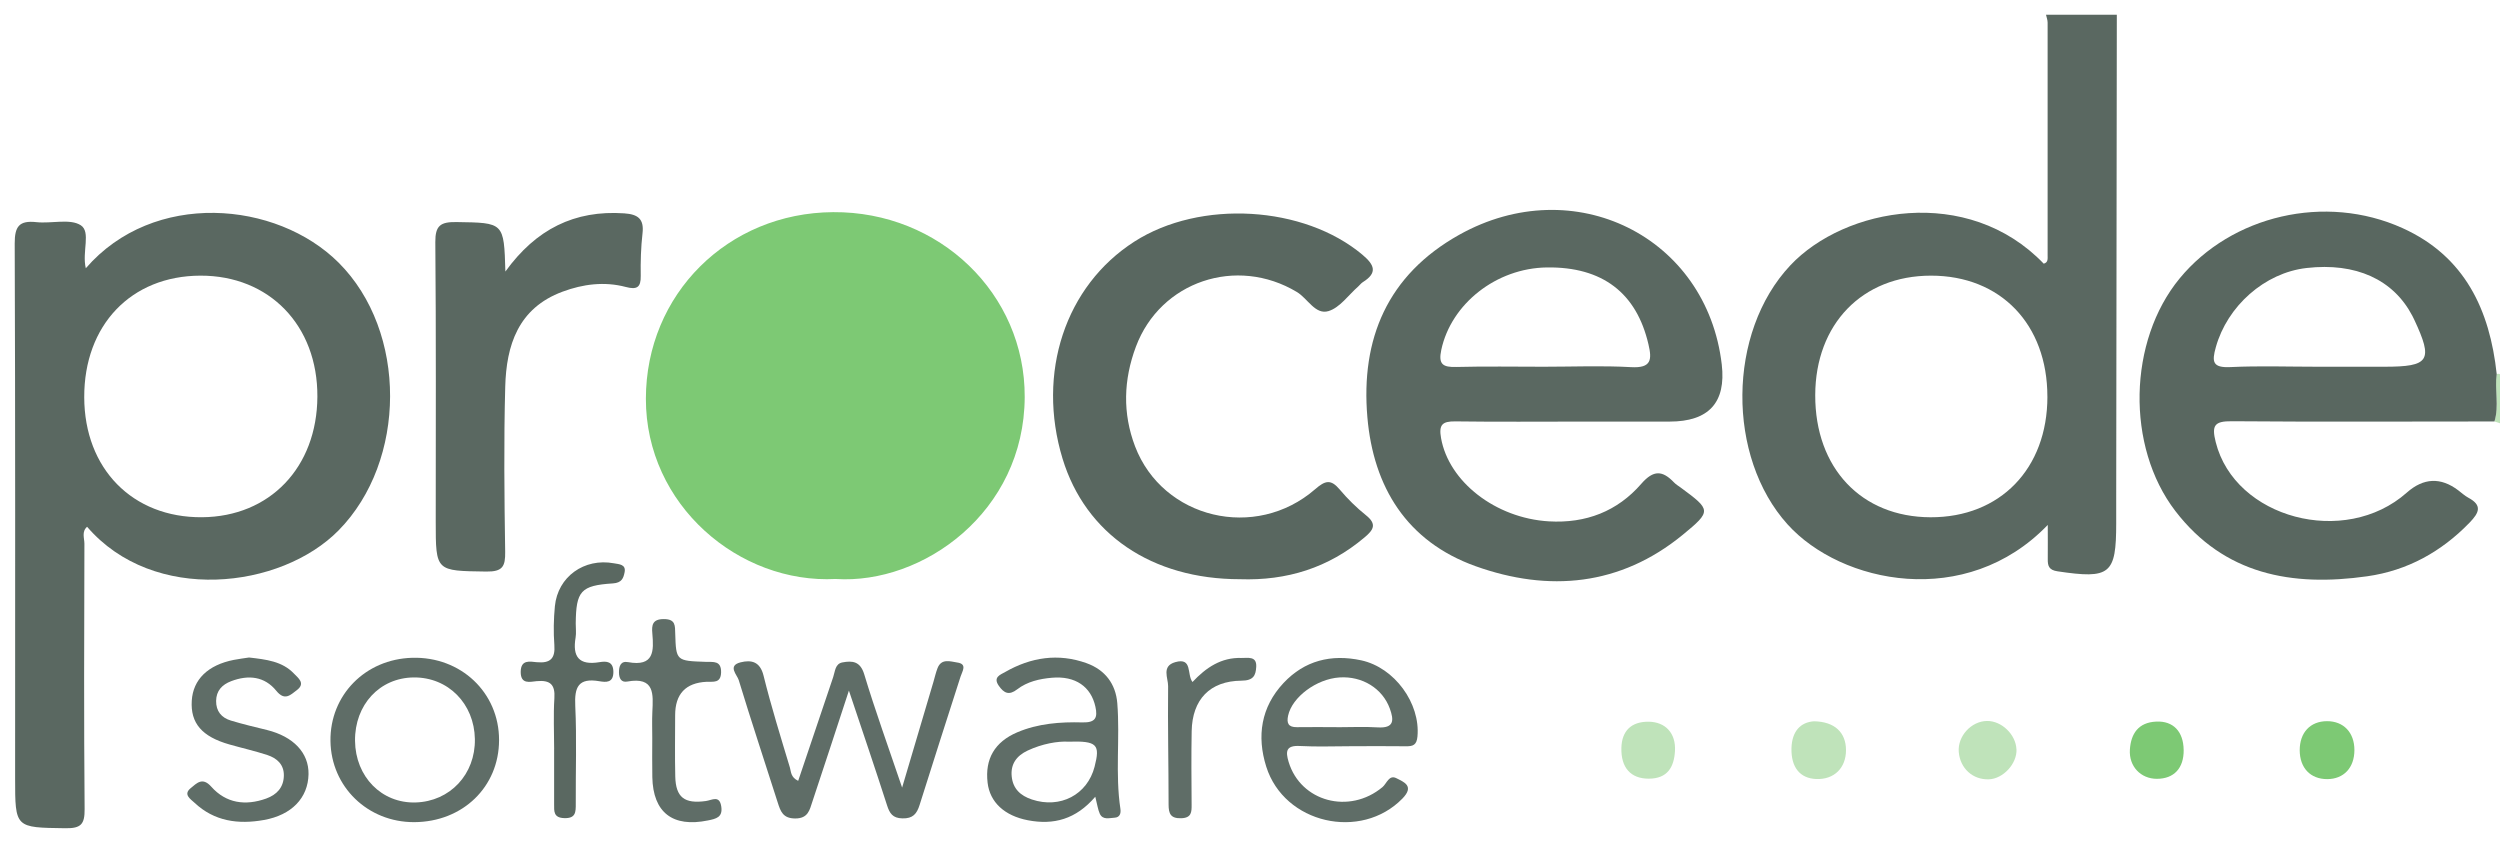 <svg width="170" height="58" viewBox="0 0 85 29" fill="none" xmlns="http://www.w3.org/2000/svg"><path d="M71.972 0.5C71.965 5.962 71.958 11.425 71.951 16.889C71.951 17.189 71.951 17.491 71.951 17.791C71.951 19.532 71.746 19.692 69.957 19.425C69.663 19.382 69.621 19.242 69.624 19.011C69.628 18.652 69.624 18.294 69.624 17.847C66.847 20.736 62.599 19.846 60.779 17.831C58.706 15.536 58.72 11.309 60.872 9.021C62.718 7.059 66.899 6.271 69.487 8.965C69.641 8.924 69.619 8.794 69.619 8.686C69.621 6.048 69.621 3.408 69.619 0.77C69.619 0.68 69.584 0.591 69.564 0.5C70.367 0.5 71.169 0.5 71.972 0.5ZM69.611 13.486C69.612 11.027 68.02 9.371 65.653 9.372C63.317 9.372 61.724 11.018 61.718 13.434C61.711 15.913 63.285 17.58 65.638 17.587C68.004 17.594 69.611 15.937 69.612 13.487L69.611 13.486Z" fill="#5A6861" /><path d="M85 14.391C84.936 14.37 84.874 14.349 84.81 14.33C84.974 13.8 84.81 13.255 84.886 12.72C84.925 12.705 84.963 12.706 85 12.724V14.391Z" fill="#BFE3BA" /><path d="M28.419 19.685C25.133 19.86 21.954 17.174 21.96 13.554C21.965 10.006 24.745 7.235 28.328 7.213C31.945 7.189 34.855 9.99 34.84 13.501C34.825 17.413 31.374 19.875 28.419 19.686V19.685Z" fill="#7DC974" /><path d="M2.917 9.121C5.218 6.46 9.4 6.825 11.512 8.929C13.86 11.271 13.833 15.673 11.513 18.032C9.551 20.027 5.223 20.541 2.961 17.91C2.77 18.079 2.87 18.299 2.87 18.487C2.861 21.494 2.851 24.502 2.877 27.508C2.881 28.019 2.761 28.168 2.223 28.16C0.516 28.135 0.514 28.16 0.514 26.458C0.514 20.398 0.523 14.338 0.5 8.278C0.499 7.702 0.648 7.488 1.239 7.553C1.749 7.609 2.383 7.423 2.748 7.66C3.097 7.889 2.783 8.559 2.917 9.119V9.121ZM6.812 9.372C4.456 9.379 2.857 11.055 2.864 13.507C2.87 15.937 4.506 17.603 6.867 17.586C9.173 17.569 10.779 15.892 10.791 13.486C10.803 11.066 9.157 9.365 6.812 9.372Z" fill="#5A6861" /><path d="M53.793 14.334C52.355 14.334 50.917 14.347 49.479 14.327C49.032 14.322 48.917 14.445 48.995 14.892C49.256 16.377 50.846 17.617 52.659 17.726C53.924 17.801 54.993 17.382 55.802 16.451C56.222 15.968 56.526 15.994 56.919 16.405C56.983 16.472 57.067 16.521 57.142 16.576C58.176 17.339 58.203 17.371 57.21 18.186C55.091 19.921 52.658 20.142 50.166 19.249C47.834 18.413 46.695 16.562 46.491 14.188C46.261 11.528 47.169 9.351 49.611 7.984C53.516 5.799 58.033 8.045 58.54 12.393C58.69 13.687 58.098 14.334 56.764 14.334C55.774 14.334 54.783 14.334 53.794 14.334H53.793ZM52.489 12.469C53.479 12.469 54.471 12.427 55.459 12.483C56.151 12.522 56.169 12.226 56.048 11.709C55.643 9.958 54.48 9.067 52.594 9.093C50.871 9.115 49.337 10.334 49.004 11.894C48.899 12.385 49.052 12.49 49.517 12.477C50.507 12.451 51.498 12.469 52.487 12.469H52.489Z" fill="#5A6861" /><path d="M84.888 12.72C84.813 13.254 84.976 13.799 84.811 14.33C81.837 14.33 78.864 14.347 75.89 14.322C75.284 14.316 75.193 14.467 75.334 15.03C75.981 17.621 79.72 18.623 81.831 16.749C82.4 16.245 82.984 16.219 83.582 16.672C83.694 16.757 83.799 16.855 83.921 16.921C84.41 17.182 84.288 17.435 83.97 17.765C83.01 18.758 81.854 19.4 80.482 19.594C77.932 19.957 75.623 19.538 73.963 17.376C72.277 15.18 72.356 11.59 74.11 9.464C75.871 7.328 79.056 6.569 81.682 7.754C83.809 8.714 84.655 10.544 84.888 12.719V12.72ZM78.803 12.469H81.065C82.606 12.469 82.737 12.262 82.081 10.862C82.061 10.82 82.04 10.778 82.019 10.737C81.37 9.499 80.094 8.922 78.424 9.112C76.997 9.274 75.727 10.408 75.338 11.805C75.2 12.298 75.223 12.511 75.836 12.481C76.823 12.434 77.814 12.469 78.805 12.469H78.803Z" fill="#596760" /><path d="M42.157 19.693C39.163 19.693 36.911 18.162 36.127 15.595C35.241 12.681 36.218 9.723 38.568 8.215C40.812 6.776 44.339 6.99 46.326 8.664C46.73 9.005 46.848 9.274 46.336 9.593C46.278 9.629 46.235 9.691 46.183 9.737C45.849 10.029 45.558 10.458 45.17 10.577C44.72 10.714 44.463 10.149 44.094 9.928C42.043 8.697 39.454 9.566 38.622 11.784C38.199 12.913 38.164 14.051 38.592 15.176C39.532 17.639 42.688 18.395 44.715 16.633C45.055 16.338 45.246 16.284 45.546 16.639C45.815 16.959 46.119 17.259 46.445 17.52C46.824 17.824 46.698 18.017 46.394 18.272C45.172 19.306 43.752 19.749 42.154 19.693H42.157Z" fill="#596760" /><path d="M17.185 9.23C18.224 7.793 19.532 7.138 21.225 7.254C21.687 7.286 21.902 7.441 21.846 7.929C21.791 8.409 21.777 8.897 21.785 9.382C21.792 9.775 21.652 9.856 21.277 9.757C20.549 9.564 19.821 9.659 19.129 9.916C17.612 10.478 17.216 11.744 17.178 13.147C17.127 15.018 17.148 16.892 17.176 18.764C17.183 19.255 17.093 19.441 16.534 19.433C14.816 19.408 14.815 19.436 14.815 17.734C14.815 14.566 14.829 11.4 14.801 8.232C14.797 7.67 14.975 7.542 15.518 7.55C17.134 7.575 17.134 7.554 17.183 9.23H17.185Z" fill="#5A6861" /><path d="M27.138 26.55C27.539 25.361 27.932 24.19 28.328 23.022C28.394 22.831 28.391 22.569 28.642 22.522C28.981 22.459 29.249 22.481 29.384 22.927C29.756 24.161 30.197 25.374 30.672 26.778C31.064 25.456 31.401 24.319 31.737 23.183C31.782 23.028 31.818 22.868 31.876 22.718C32.008 22.375 32.317 22.491 32.544 22.525C32.898 22.575 32.717 22.821 32.659 23.004C32.195 24.457 31.723 25.909 31.267 27.367C31.172 27.67 31.039 27.835 30.681 27.825C30.35 27.817 30.247 27.654 30.159 27.379C29.756 26.127 29.332 24.881 28.863 23.48C28.418 24.839 28.022 26.052 27.619 27.262C27.527 27.538 27.477 27.828 27.04 27.828C26.617 27.828 26.538 27.583 26.442 27.284C26 25.896 25.54 24.515 25.116 23.121C25.062 22.945 24.724 22.634 25.181 22.519C25.547 22.428 25.842 22.494 25.96 22.969C26.221 24.023 26.545 25.062 26.858 26.102C26.899 26.238 26.88 26.425 27.138 26.549V26.55Z" fill="#5F6D67" /><path d="M45.963 25.371C45.374 25.371 44.784 25.396 44.197 25.364C43.717 25.337 43.708 25.552 43.813 25.904C44.222 27.26 45.88 27.701 47.004 26.762C47.146 26.644 47.226 26.332 47.475 26.458C47.742 26.593 48.096 26.727 47.681 27.152C46.272 28.594 43.663 28.008 43.052 26.065C42.727 25.032 42.872 24.042 43.641 23.221C44.354 22.461 45.258 22.231 46.281 22.451C47.417 22.697 48.296 23.915 48.194 25.039C48.168 25.327 48.047 25.378 47.8 25.373C47.189 25.364 46.576 25.371 45.964 25.371H45.963ZM45.502 24.725C45.947 24.725 46.394 24.703 46.838 24.731C47.406 24.767 47.397 24.488 47.254 24.092C47.006 23.409 46.32 22.981 45.541 23.033C44.758 23.084 43.932 23.702 43.796 24.33C43.741 24.585 43.799 24.728 44.095 24.724C44.564 24.717 45.033 24.722 45.503 24.724L45.502 24.725Z" fill="#5F6D67" /><path d="M37.239 27.09C36.579 27.858 35.824 28.057 34.95 27.889C34.154 27.737 33.654 27.276 33.578 26.61C33.485 25.807 33.816 25.227 34.588 24.898C35.292 24.599 36.048 24.541 36.802 24.562C37.242 24.573 37.328 24.408 37.244 24.029C37.095 23.347 36.563 22.974 35.77 23.043C35.346 23.079 34.927 23.174 34.584 23.438C34.308 23.651 34.137 23.572 33.958 23.315C33.754 23.022 34.015 22.941 34.174 22.849C35.049 22.347 35.981 22.201 36.946 22.549C37.574 22.776 37.935 23.254 37.988 23.908C38.083 25.104 37.914 26.308 38.094 27.503C38.117 27.657 38.072 27.793 37.893 27.802C37.715 27.811 37.495 27.887 37.393 27.667C37.328 27.523 37.308 27.359 37.24 27.09H37.239ZM36.328 25.217C35.963 25.196 35.434 25.287 34.938 25.52C34.567 25.695 34.355 25.976 34.398 26.399C34.44 26.817 34.694 27.053 35.085 27.183C36.045 27.503 36.97 27.023 37.216 26.068C37.41 25.314 37.307 25.186 36.328 25.217Z" fill="#5F6D67" /><path d="M11.236 25.192C11.216 23.635 12.421 22.408 14.016 22.365C15.671 22.319 16.969 23.549 16.968 25.161C16.968 26.753 15.733 27.946 14.084 27.953C12.504 27.959 11.256 26.751 11.236 25.193V25.192ZM16.146 25.129C16.126 23.923 15.235 23.023 14.07 23.033C12.911 23.041 12.058 23.961 12.071 25.188C12.084 26.409 12.976 27.317 14.13 27.284C15.302 27.249 16.166 26.325 16.146 25.129Z" fill="#5F6D67" /><path d="M8.467 22.355C9.051 22.422 9.596 22.483 9.995 22.902C10.138 23.053 10.399 23.234 10.091 23.466C9.876 23.628 9.681 23.841 9.396 23.489C8.996 22.995 8.448 22.937 7.862 23.159C7.548 23.278 7.353 23.486 7.348 23.831C7.344 24.178 7.527 24.403 7.852 24.5C8.256 24.622 8.668 24.72 9.078 24.82C9.979 25.044 10.501 25.597 10.49 26.319C10.476 27.132 9.912 27.712 8.977 27.879C8.099 28.037 7.286 27.925 6.615 27.295C6.48 27.169 6.217 27.012 6.486 26.795C6.684 26.636 6.88 26.405 7.182 26.746C7.685 27.312 8.343 27.404 9.05 27.151C9.41 27.021 9.641 26.775 9.651 26.379C9.661 25.996 9.419 25.779 9.087 25.67C8.665 25.532 8.228 25.434 7.801 25.312C6.864 25.046 6.473 24.587 6.52 23.824C6.564 23.103 7.069 22.61 7.95 22.436C8.134 22.4 8.32 22.378 8.467 22.355Z" fill="#5F6D67" /><path d="M22.177 25.105C22.177 24.805 22.166 24.505 22.18 24.204C22.208 23.606 22.269 23.002 21.326 23.173C21.119 23.211 21.048 23.058 21.045 22.868C21.042 22.656 21.1 22.466 21.35 22.512C22.245 22.677 22.231 22.129 22.179 21.534C22.154 21.257 22.18 21.047 22.573 21.049C22.977 21.049 22.949 21.279 22.958 21.545C22.986 22.467 22.992 22.469 23.995 22.503C24.25 22.512 24.527 22.45 24.517 22.864C24.507 23.239 24.25 23.172 24.025 23.181C23.311 23.216 22.955 23.595 22.955 24.32C22.955 25.013 22.942 25.708 22.959 26.401C22.977 27.111 23.27 27.336 23.998 27.235C24.209 27.206 24.466 27.023 24.524 27.427C24.577 27.788 24.347 27.839 24.07 27.895C22.872 28.141 22.203 27.626 22.179 26.423C22.17 25.984 22.177 25.544 22.177 25.105Z" fill="#5F6D67" /><path d="M18.841 25.473C18.841 24.894 18.812 24.314 18.849 23.739C18.879 23.276 18.71 23.116 18.248 23.159C18.023 23.18 17.701 23.28 17.704 22.842C17.709 22.418 18.016 22.492 18.251 22.515C18.717 22.558 18.882 22.385 18.848 21.928C18.815 21.492 18.824 21.047 18.866 20.611C18.964 19.609 19.863 18.965 20.873 19.152C21.05 19.185 21.291 19.185 21.236 19.459C21.197 19.654 21.142 19.816 20.839 19.836C19.743 19.906 19.587 20.097 19.575 21.193C19.573 21.355 19.597 21.52 19.57 21.678C19.462 22.32 19.674 22.633 20.386 22.513C20.62 22.474 20.853 22.483 20.855 22.846C20.856 23.224 20.601 23.199 20.381 23.162C19.657 23.037 19.528 23.367 19.559 24.003C19.611 25.11 19.57 26.222 19.576 27.331C19.577 27.608 19.579 27.83 19.183 27.816C18.818 27.804 18.84 27.584 18.84 27.347C18.841 26.722 18.84 26.099 18.84 25.474L18.841 25.473Z" fill="#5A6861" /><path d="M40.545 23.188C41.006 22.696 41.524 22.348 42.208 22.371C42.414 22.378 42.733 22.291 42.712 22.67C42.696 22.965 42.618 23.141 42.209 23.143C41.134 23.152 40.538 23.785 40.517 24.857C40.501 25.689 40.51 26.522 40.515 27.357C40.517 27.605 40.515 27.809 40.162 27.82C39.8 27.832 39.732 27.663 39.732 27.355C39.732 26.014 39.701 24.671 39.716 23.329C39.719 23.054 39.482 22.649 39.959 22.513C40.555 22.344 40.345 22.931 40.545 23.188Z" fill="#5F6D67" /><path d="M56.052 24.538C56.624 24.544 56.986 24.928 56.949 25.539C56.916 26.078 56.699 26.475 56.055 26.475C55.446 26.475 55.111 26.103 55.127 25.43C55.141 24.847 55.466 24.533 56.053 24.538H56.052Z" fill="#BFE3BA" /><path d="M74.245 25.498C74.252 26.118 73.917 26.479 73.333 26.48C72.788 26.48 72.379 26.059 72.416 25.487C72.451 24.949 72.701 24.561 73.314 24.534C73.89 24.507 74.237 24.872 74.244 25.498H74.245Z" fill="#7DC974" /><path d="M61.674 24.524C62.391 24.535 62.761 24.915 62.764 25.499C62.767 26.111 62.359 26.51 61.755 26.487C61.196 26.466 60.895 26.086 60.91 25.442C60.925 24.859 61.221 24.555 61.674 24.524Z" fill="#BFE3BA" /><path d="M68.561 25.476C68.582 25.965 68.108 26.479 67.623 26.497C67.076 26.517 66.645 26.127 66.598 25.569C66.553 25.033 67.022 24.518 67.559 24.513C68.055 24.507 68.538 24.973 68.559 25.476H68.561Z" fill="#BFE3BA" /><path d="M80.05 25.502C80.05 26.103 79.687 26.49 79.124 26.49C78.553 26.49 78.192 26.11 78.19 25.508C78.19 24.906 78.549 24.521 79.118 24.52C79.683 24.519 80.05 24.906 80.05 25.502Z" fill="#7DC974" /></svg>